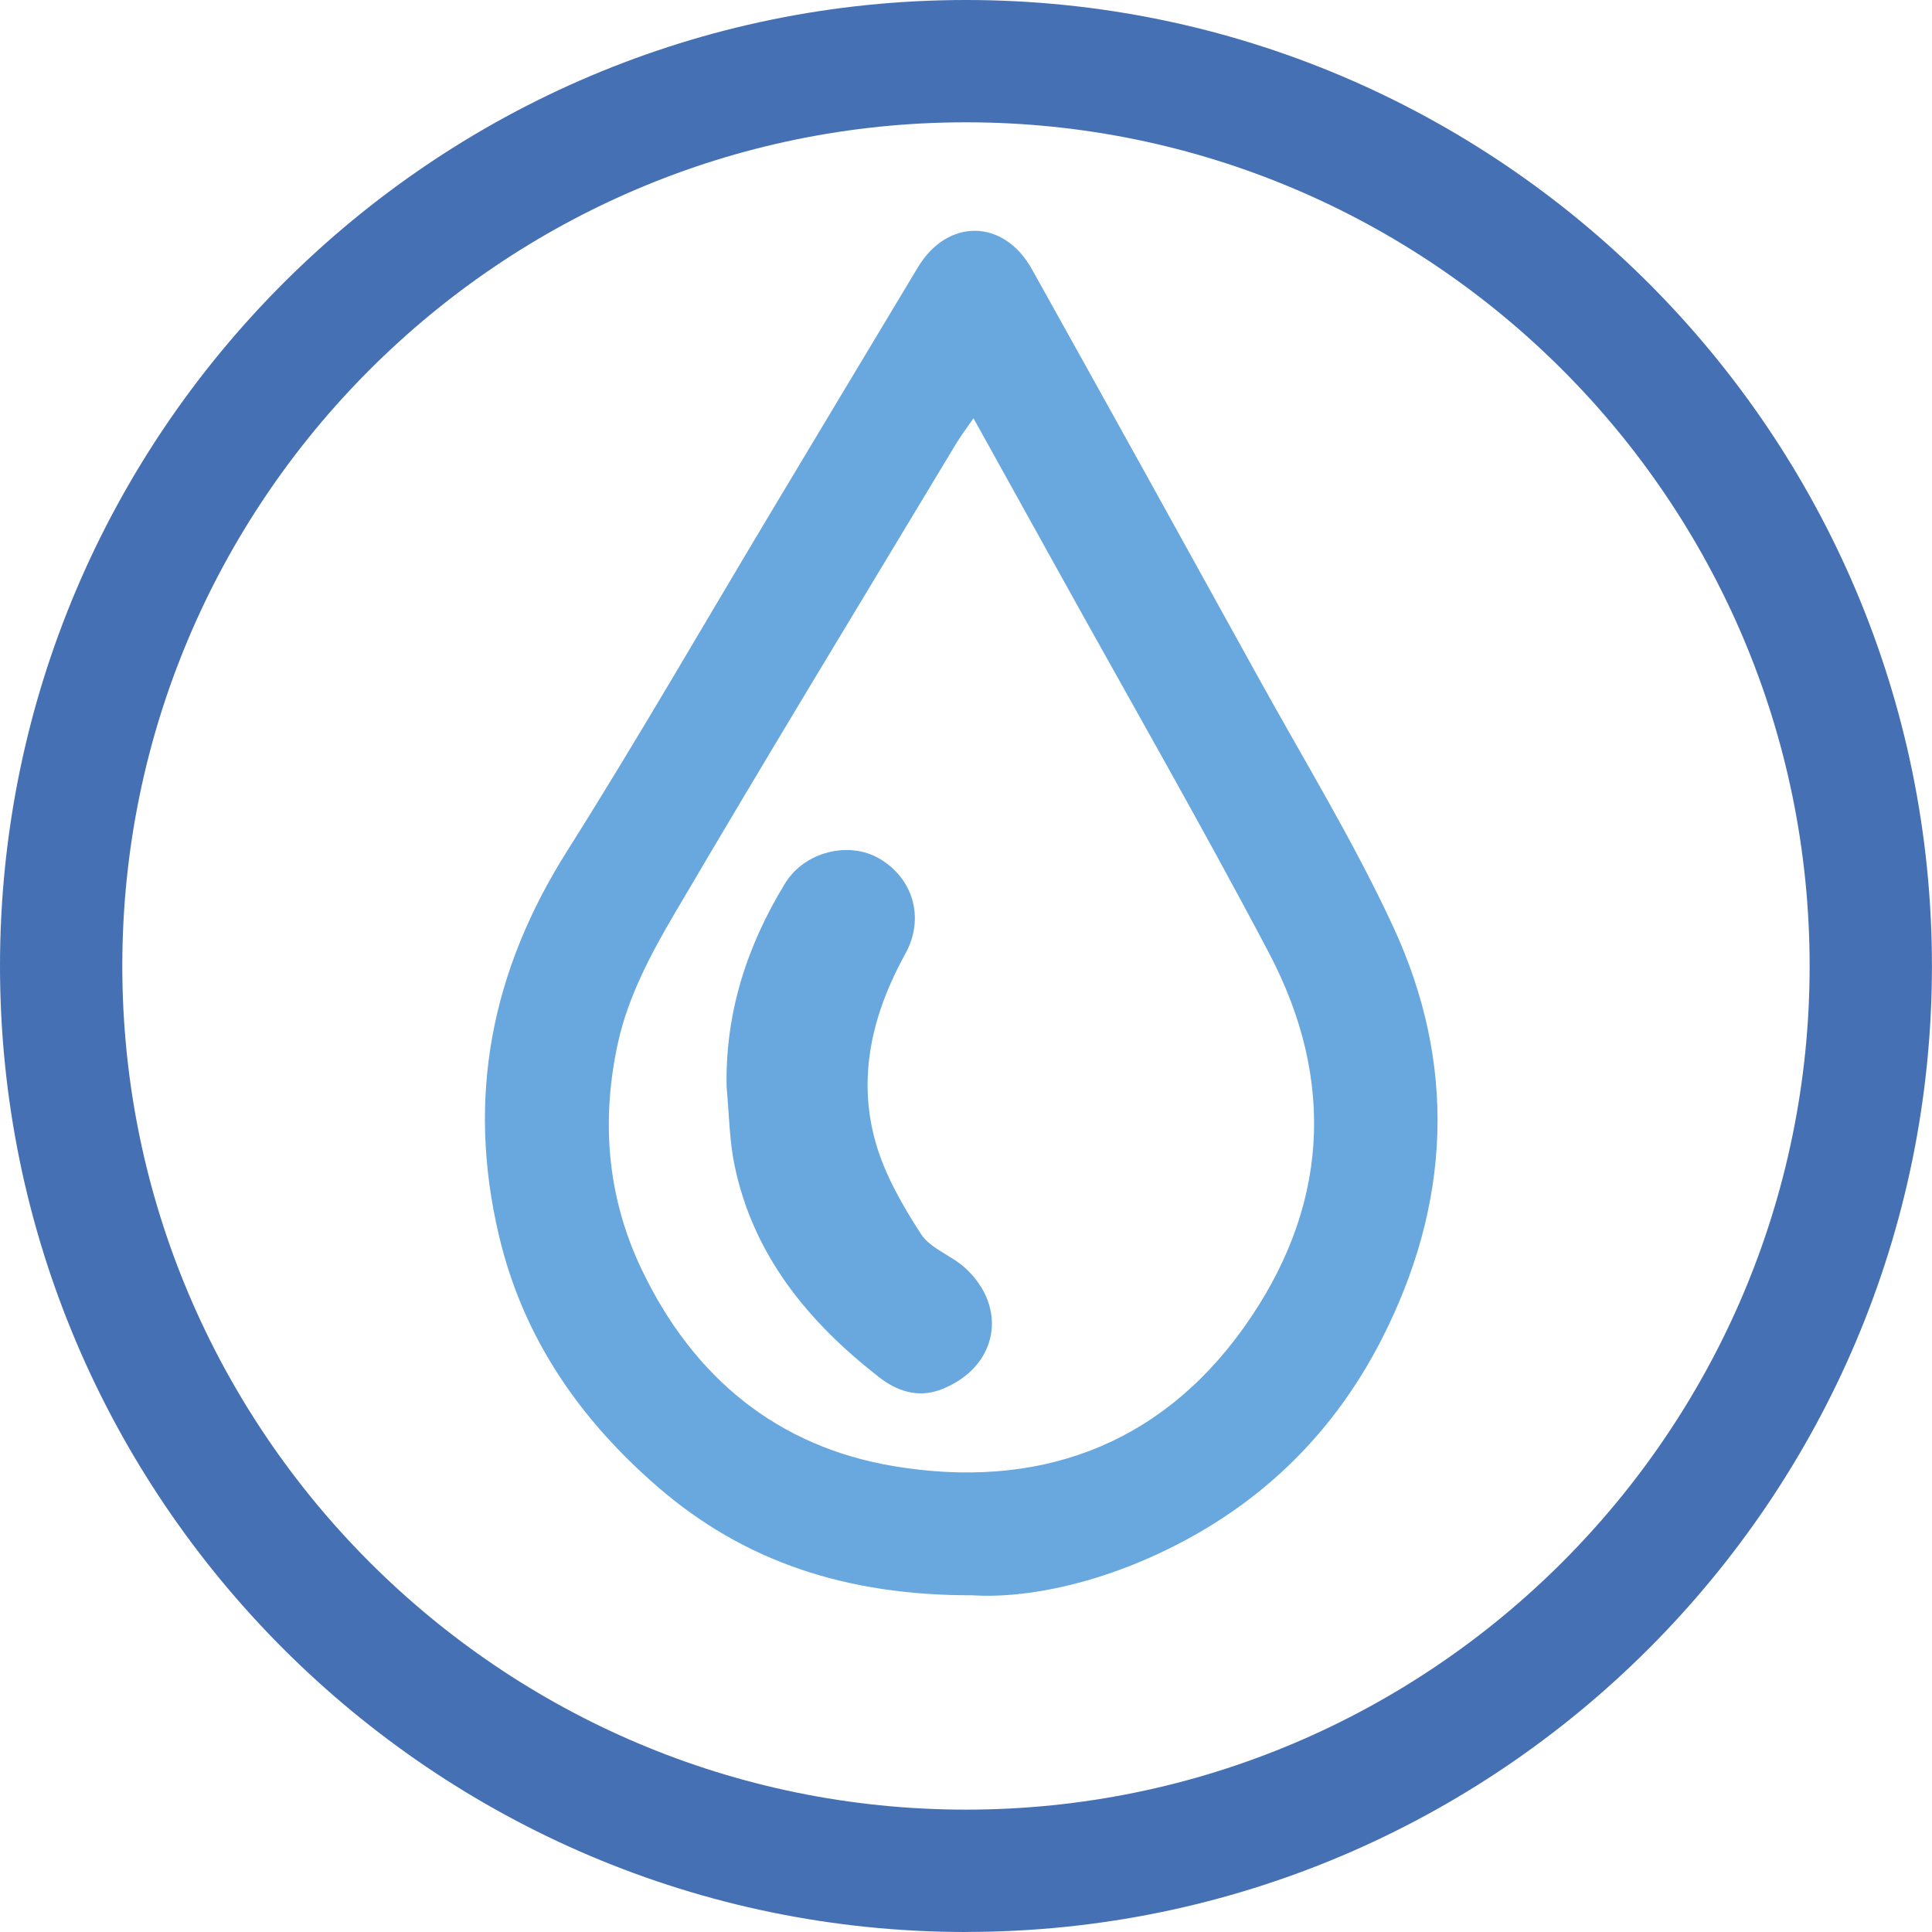 <?xml version="1.0" encoding="UTF-8"?> <svg xmlns="http://www.w3.org/2000/svg" id="Layer_2" viewBox="0 0 315.93 315.93"><defs><style>.cls-1{fill:#4570b4;}.cls-1,.cls-2{stroke-width:0px;}.cls-2{fill:#68a8de;}</style></defs><g id="Layer_1-2"><path class="cls-2" d="M159.11,260.87c-20.76.06-37.49-5.54-51.58-17.75-12.68-10.99-21.97-24.28-25.93-41.03-5.36-22.67-1.25-43.31,11.12-62.9,11.64-18.44,22.51-37.36,33.73-56.06,7.88-13.14,15.75-26.29,23.65-39.42,4.85-8.06,14.03-7.96,18.64.31,12.4,22.22,24.73,44.49,37.03,66.77,7.46,13.52,15.57,26.76,22.05,40.75,10.47,22.58,9.42,45.42-1.94,67.57-8.69,16.94-22.1,29.05-39.64,36.36-9.3,3.87-19.08,5.88-27.14,5.41ZM159.19,68.39c-1.29,1.88-2.14,2.99-2.86,4.19-15.46,25.7-31.06,51.32-46.24,77.19-3.77,6.41-7.38,13.34-8.98,20.5-2.81,12.59-1.96,25.2,3.8,37.28,8.45,17.73,22.24,29.04,41.3,32.21,23.11,3.84,43.15-3.02,57.16-22.64,13.84-19.38,15.21-40.29,4.1-61.36-11.08-21.01-22.92-41.62-34.43-62.4-4.46-8.05-8.93-16.08-13.85-24.96Z"></path><path class="cls-2" d="M118.82,177.76c-.25-12.13,3.33-23.11,9.55-33.29,3.2-5.23,10.43-6.96,15.39-4.09,5.54,3.21,7.5,9.73,4.31,15.53-5.35,9.7-7.92,19.96-4.93,30.74,1.48,5.34,4.42,10.43,7.46,15.14,1.54,2.39,4.95,3.48,7.19,5.52,7.26,6.63,5.28,16.35-3.86,19.89-3.92,1.52-7.38.19-10.24-2.04-11.52-8.99-20.53-19.88-23.58-34.63-.86-4.16-.88-8.5-1.29-12.76Z"></path><path class="cls-1" d="M157.96,315.93C70.86,315.93,0,245.06,0,157.96S70.86,0,157.96,0s157.96,70.86,157.96,157.96-70.86,157.96-157.96,157.96ZM157.96,20c-76.07,0-137.96,61.89-137.96,137.96s61.89,137.96,137.96,137.96,137.96-61.89,137.96-137.96S234.04,20,157.96,20Z"></path></g></svg> 